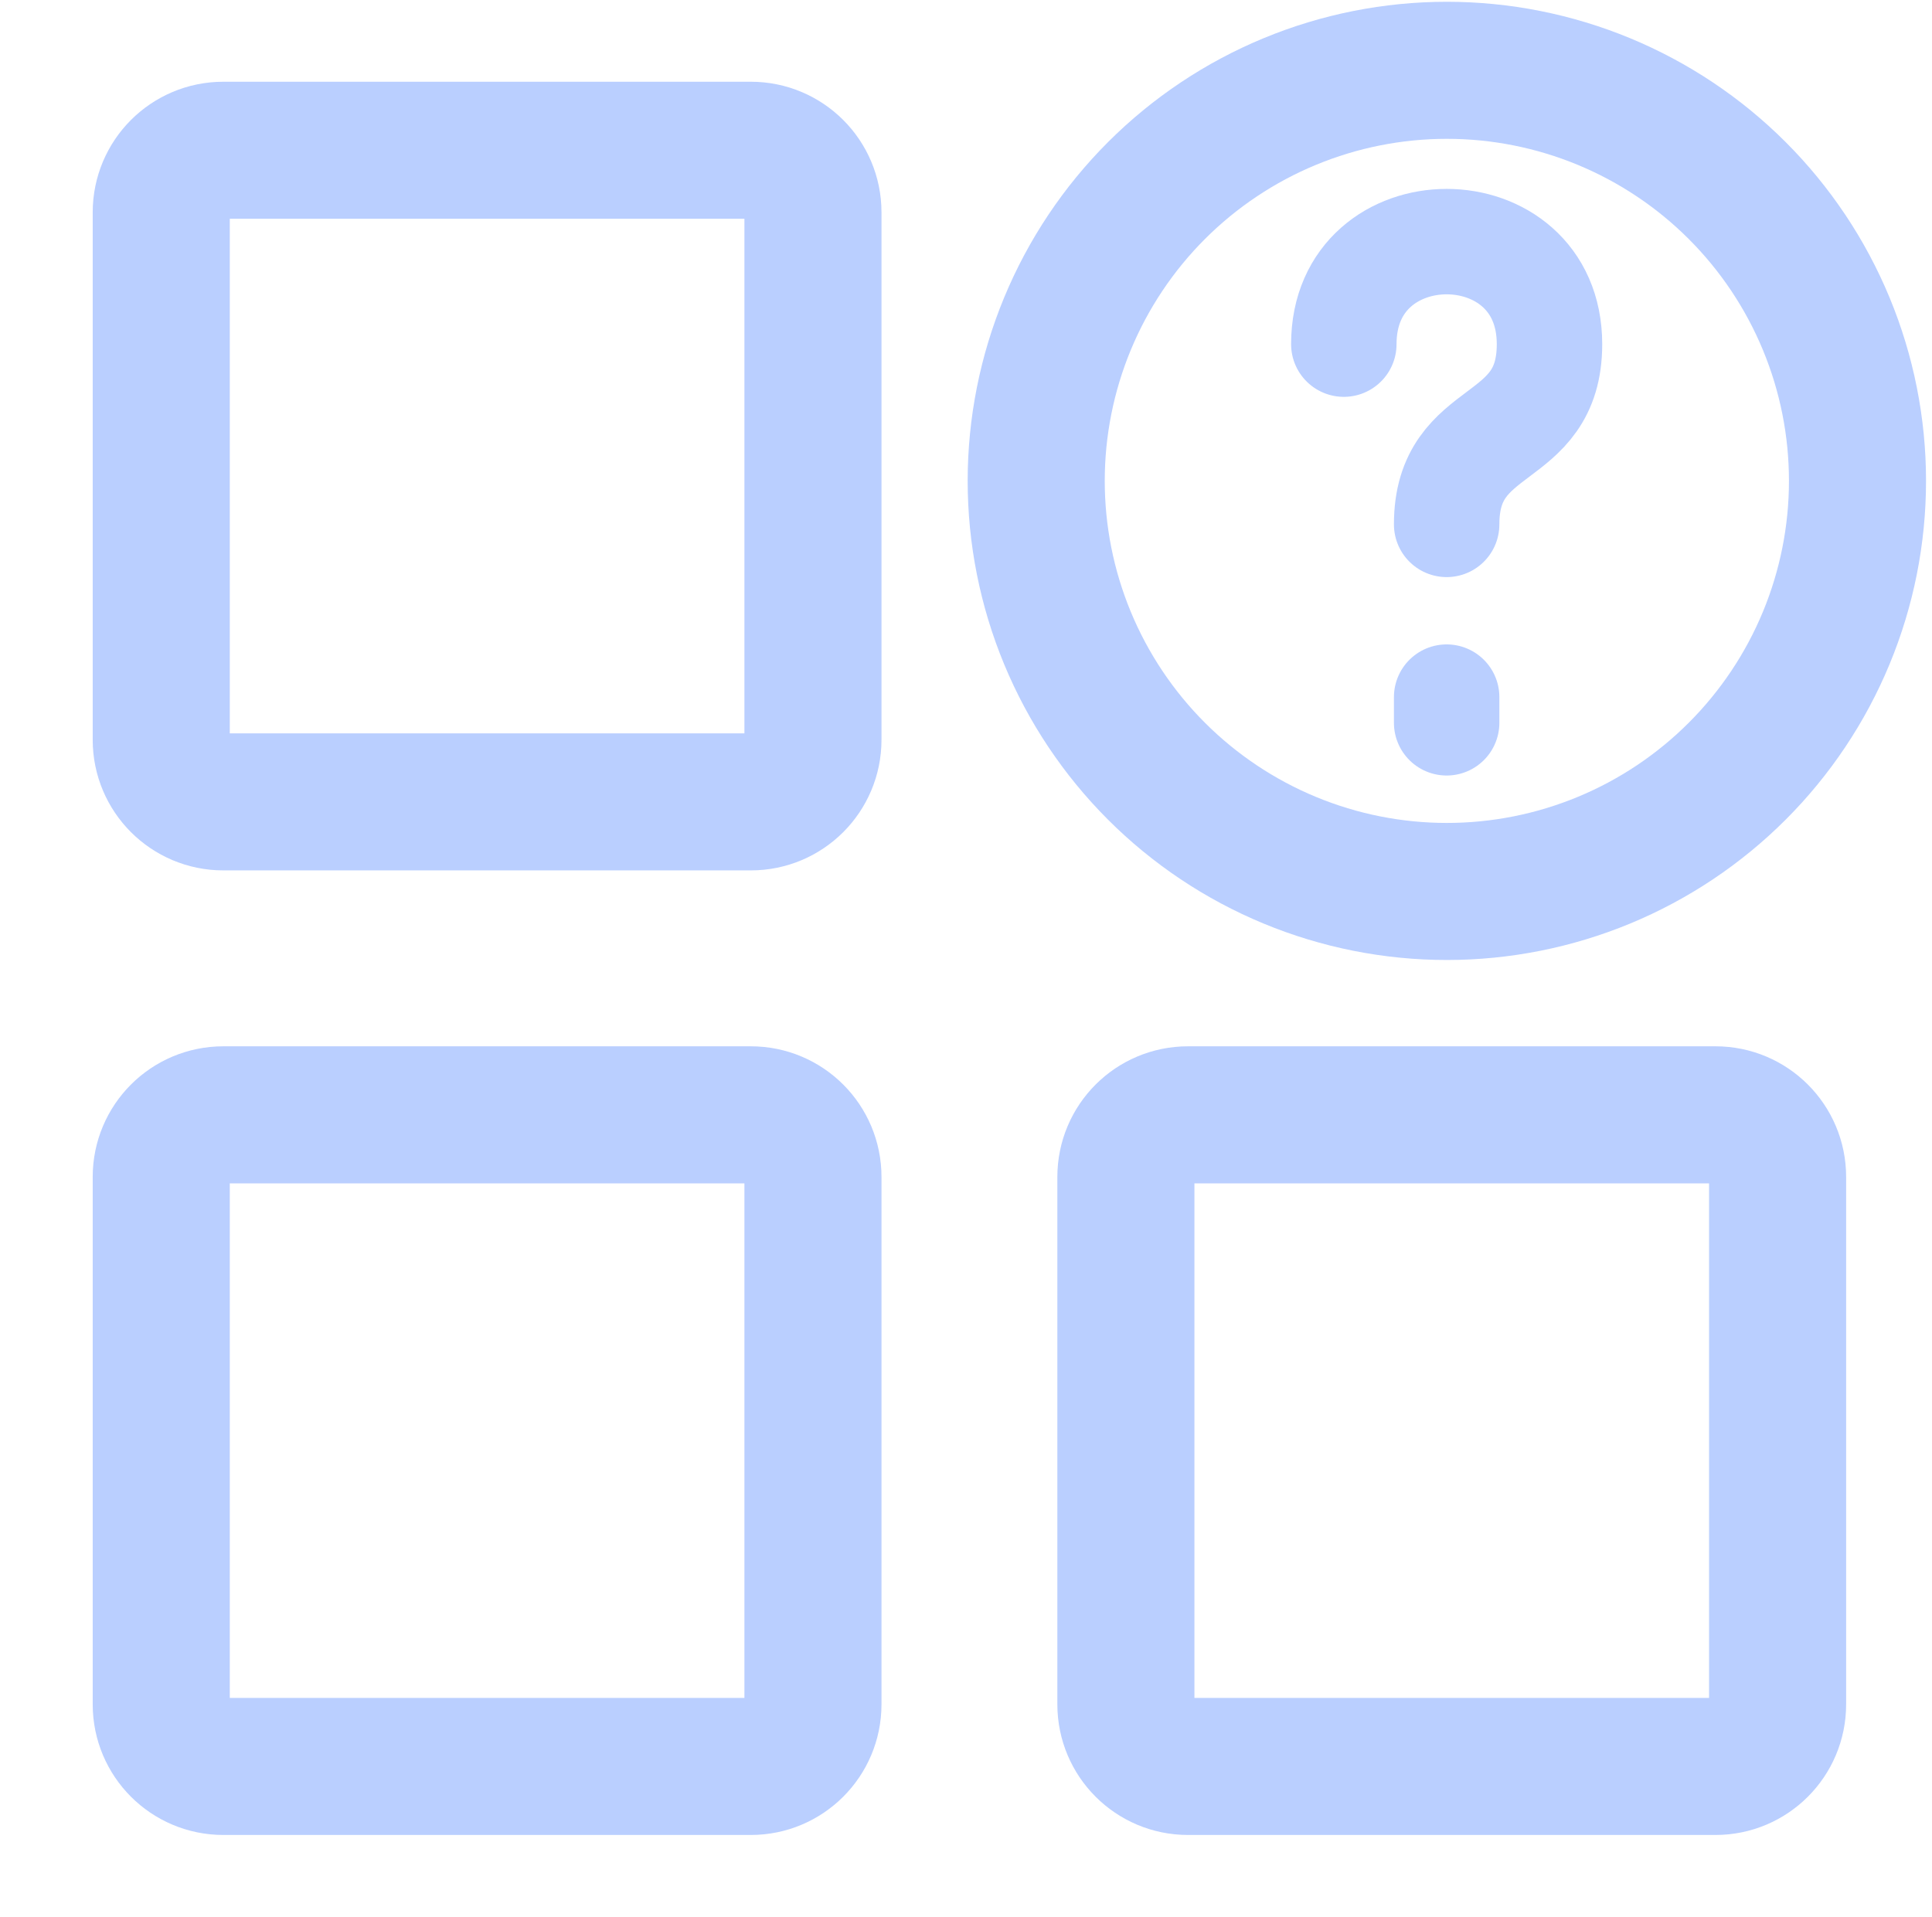 <svg width="129" height="128" viewBox="0 0 129 128" fill="none" xmlns="http://www.w3.org/2000/svg">
<g opacity="0.3" clip-path="url(#clip0_255_39353)">
<path d="M50.136 74.45H14.91C12.621 74.45 10.766 76.306 10.766 78.594V113.821C10.766 116.109 12.621 117.965 14.91 117.965H50.136C52.425 117.965 54.281 116.109 54.281 113.821V78.594C54.281 76.306 52.425 74.45 50.136 74.45Z" stroke="#165DFF" stroke-width="9.152" stroke-linecap="round" stroke-linejoin="round"/>
<path d="M114.547 74.45H79.32C77.031 74.45 75.176 76.306 75.176 78.594V113.821C75.176 116.109 77.031 117.965 79.32 117.965H114.547C116.835 117.965 118.69 116.109 118.69 113.821V78.594C118.69 76.306 116.835 74.45 114.547 74.45Z" stroke="#165DFF" stroke-width="9.152" stroke-linecap="round" stroke-linejoin="round"/>
<path d="M50.136 10.035H14.91C12.621 10.035 10.766 11.891 10.766 14.179V49.406C10.766 51.695 12.621 53.55 14.91 53.55H50.136C52.425 53.55 54.281 51.695 54.281 49.406V14.179C54.281 11.891 52.425 10.035 50.136 10.035Z" stroke="#165DFF" stroke-width="9.152" stroke-linecap="round" stroke-linejoin="round"/>
<path d="M96.593 35.019C96.593 28.142 103.46 29.859 103.46 22.982C103.46 13.853 89.727 13.853 89.727 22.982M96.593 48.27V46.554" stroke="#165DFF" stroke-width="7.04" stroke-linecap="round" stroke-linejoin="round"/>
<path d="M69.188 32.114C69.188 35.715 69.897 39.28 71.275 42.607C72.653 45.933 74.672 48.956 77.218 51.502C79.764 54.048 82.787 56.068 86.114 57.446C89.44 58.824 93.006 59.533 96.606 59.533C100.207 59.533 103.772 58.824 107.099 57.446C110.426 56.068 113.448 54.048 115.994 51.502C118.54 48.956 120.56 45.933 121.938 42.607C123.316 39.28 124.025 35.715 124.025 32.114C124.025 28.513 123.316 24.948 121.938 21.621C120.56 18.295 118.54 15.272 115.994 12.726C113.448 10.18 110.426 8.16 107.099 6.782C103.772 5.405 100.207 4.695 96.606 4.695C93.006 4.695 89.44 5.405 86.114 6.782C82.787 8.16 79.764 10.18 77.218 12.726C74.672 15.272 72.653 18.295 71.275 21.621C69.897 24.948 69.188 28.513 69.188 32.114Z" stroke="#165DFF" stroke-width="9.152" stroke-linecap="round" stroke-linejoin="round"/>
</g>
<defs>
<clipPath id="clip0_255_39353">
<rect width="128" height="128" fill="white" transform="translate(0.727)"/>
</clipPath>
</defs>
</svg>
